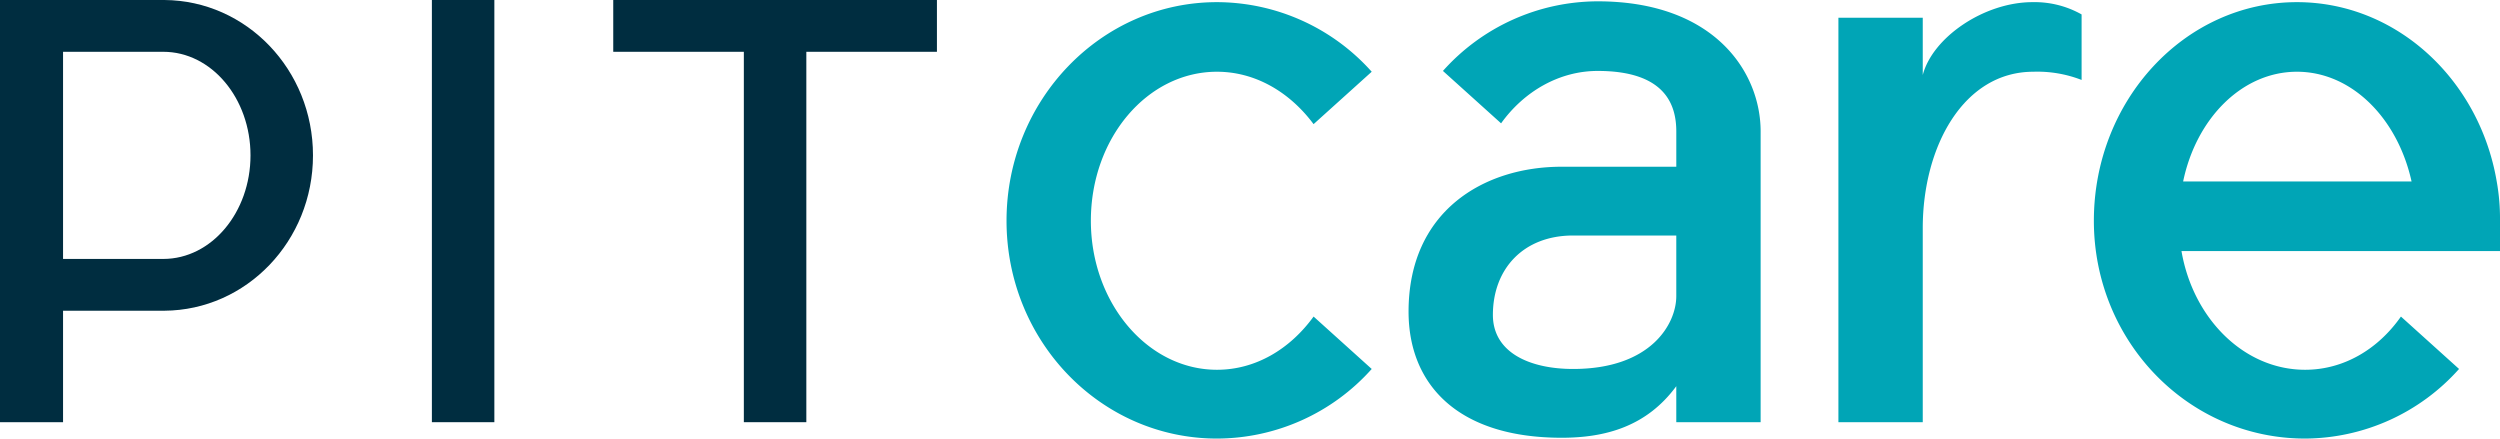<svg xmlns="http://www.w3.org/2000/svg" viewBox="0 0 625.382 109.708"><defs><style>.cls-1{fill:#002d40;}.cls-2{fill:#00a5b6;}</style></defs><title>Wordmark</title><g id="Layer_2" data-name="Layer 2"><g id="Layer_1-2" data-name="Layer 1"><path class="cls-1" d="M41.118,0H0V105.611H15.772V77.728H41.118c20.56-.139,37.176-17.458,37.176-38.863S61.678.142,41.118,0Zm-.281,64.774H15.772V12.956H40.837c12.11,0,21.827,11.686,21.827,25.909S52.946,64.774,40.837,64.774Z"/><rect class="cls-1" x="108.037" width="15.628" height="105.611"/><polygon class="cls-1" points="153.406 12.956 186.075 12.956 186.075 105.611 201.707 105.611 201.707 12.956 234.375 12.956 234.375 0 153.406 0 153.406 12.956"/><path class="cls-2" d="M304.424,17.946c9.629,0,18.231,5.122,24.171,13.11l14.542-13.11A52.034,52.034,0,0,0,304.424.538c-29.083,0-52.638,24.578-52.638,54.688s23.555,54.481,52.638,54.481A52.026,52.026,0,0,0,343.138,92.3L328.6,79.189C322.656,87.382,314.053,92.5,304.424,92.5c-17.409,0-31.541-16.794-31.541-37.275C272.883,34.539,287.015,17.946,304.424,17.946Z"/><path class="cls-2" d="M399.667.333a52.016,52.016,0,0,0-38.711,17.41L375.5,30.852c5.734-7.989,14.543-13.108,24.17-13.108,17.2,0,19.661,8.808,19.661,15.156v8.808H390.655c-19.457,0-38.3,11.06-38.3,36.254,0,18.025,12.086,31.543,38.3,31.543,11.061,0,21.3-2.869,28.673-12.9v9.012h21.1V32.9C440.428,17.946,428.752.333,399.667.333ZM419.328,74.07c0,6.964-6.347,18.228-25.806,18.228-10.854,0-20.072-4.1-20.072-13.518,0-11.47,7.578-19.868,20.072-19.868h25.806Z"/><path class="cls-2" d="M480.982,18.767V4.431h-21.1V105.611h21.1V57.069c0-20.484,10.243-39.123,27.65-39.123A30.476,30.476,0,0,1,520.717,20V3.61A23.953,23.953,0,0,0,508.429.538C496.344.538,483.438,9.344,480.982,18.767Z"/><path class="cls-2" d="M574.586.538c-28.06,0-50.8,24.578-50.8,54.688s23.554,54.481,52.842,54.481a51.916,51.916,0,0,0,38.51-17.41L600.6,79.189C594.865,87.382,586.262,92.5,576.631,92.5c-15.359,0-28.058-12.9-30.927-29.7h79.678V55.227a52.954,52.954,0,0,0-.82-9.832C620.262,20,599.573.538,574.586.538ZM546.117,45.394c3.276-15.771,14.744-27.448,28.469-27.448s25.195,11.677,28.675,27.448Z"/></g></g></svg>